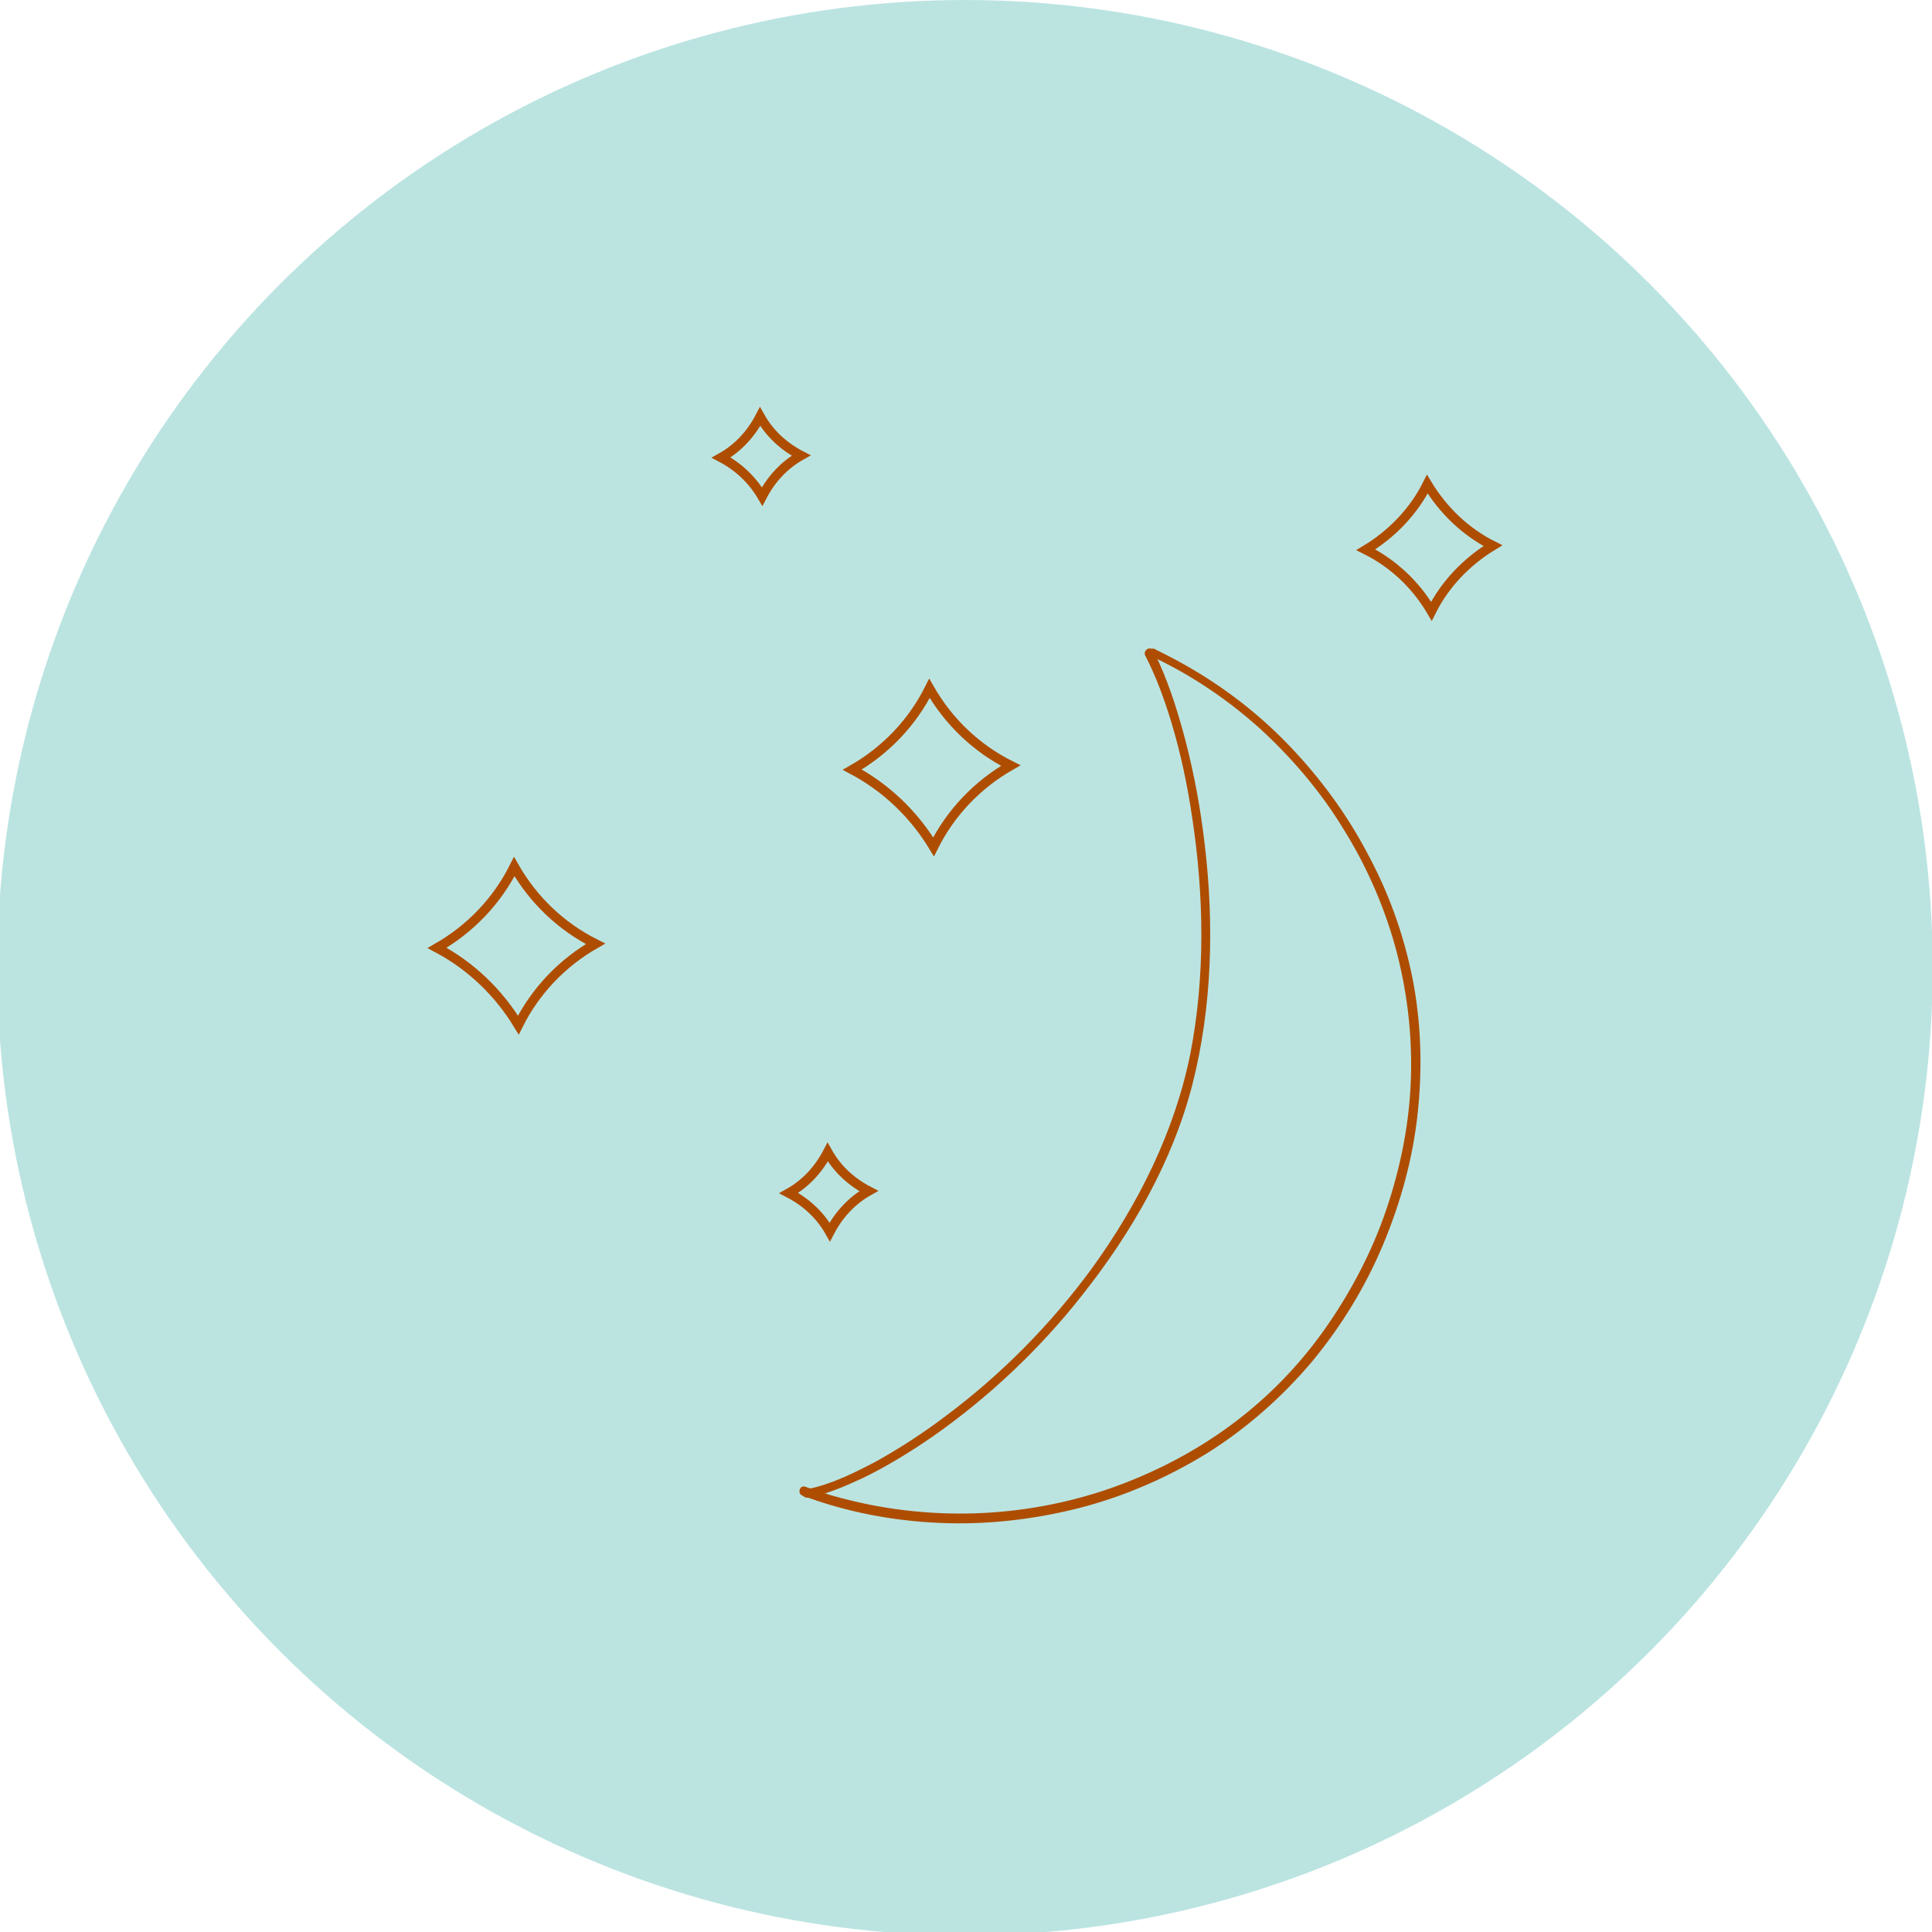 <?xml version="1.0" encoding="utf-8"?>
<!-- Generator: Adobe Illustrator 28.0.0, SVG Export Plug-In . SVG Version: 6.00 Build 0)  -->
<svg version="1.1" id="Layer_1" xmlns="http://www.w3.org/2000/svg" xmlns:xlink="http://www.w3.org/1999/xlink" x="0px" y="0px"
	 viewBox="0 0 282.9 282.9" style="enable-background:new 0 0 282.9 282.9;" xml:space="preserve">
<style type="text/css">
	.st0{fill:#BBE4E1;}
	.st1{fill:#AE4D00;}
	.st2{fill:none;stroke:#AE4D00;stroke-width:1.368;stroke-miterlimit:10;}
</style>
<g>
	<circle class="st0" cx="141.3" cy="141.7" r="141.7"/>
	<g>
		<g>
			<g>
				<path class="st1" d="M168.6,96.1c5.8,2.7,11.1,6.3,15.8,10.5c4.7,4.3,8.9,9.2,12.2,14.6c3.4,5.4,6,11.3,7.7,17.4
					c1.7,6.2,2.5,12.7,2.3,19.2c-0.2,6.6-1.5,13.1-3.6,19.3c-2.1,6.2-5.2,12.1-9,17.5c-3.8,5.4-8.5,10.2-13.8,14.1
					c-5.4,4-11.5,7.1-17.8,9.3c-6.4,2.2-13.1,3.4-19.8,3.6c-6.7,0.2-13.5-0.6-20-2.4c-1.6-0.4-3.1-1-4.7-1.5c-0.8-0.3-1.2,1-0.4,1.3
					c6.4,2.4,13.2,3.7,20.1,4c6.9,0.3,13.8-0.5,20.5-2.2c6.6-1.7,13-4.5,18.8-8.1c5.7-3.6,10.8-8.1,15.2-13.3
					c4.3-5.2,7.8-10.9,10.4-17.1c2.6-6.2,4.4-12.7,5.1-19.4c0.7-6.6,0.5-13.3-0.8-19.8c-1.3-6.4-3.5-12.5-6.6-18.2
					c-3-5.7-6.9-11-11.4-15.7c-4.5-4.7-9.7-8.7-15.4-11.9c-1.4-0.8-2.8-1.5-4.2-2.2C168.5,94.6,167.8,95.7,168.6,96.1L168.6,96.1z"
					/>
			</g>
		</g>
		<g>
			<g>
				<path class="st1" d="M118.3,219.3c2.8-0.5,5.5-1.7,8.1-2.9c3.5-1.7,6.9-3.8,10.1-6c8.3-5.8,15.8-12.9,22-20.8
					c7.2-9.1,13.2-19.5,16.1-30.8c2.9-11.4,3.2-23.5,1.8-35.2c-0.6-5.1-1.5-10.1-2.8-15.1c-1-3.8-2.2-7.7-3.8-11.3
					c-0.3-0.6-0.6-1.3-0.9-1.9c-0.4-0.8-1.6-0.1-1.2,0.7c1.6,3.1,2.8,6.4,3.8,9.7c1.4,4.6,2.4,9.4,3.1,14.2
					c1.7,11.3,1.9,23.1-0.3,34.4c-2.3,11.4-7.6,22-14.4,31.4c-6,8.2-13.3,15.6-21.5,21.7c-3.3,2.5-6.7,4.7-10.3,6.7
					c-2.7,1.4-5.5,2.8-8.4,3.6c-0.5,0.1-1.1,0.3-1.7,0.4C117,218.1,117.4,219.4,118.3,219.3L118.3,219.3z"/>
			</g>
		</g>
		<path class="st2" d="M121.5,180.4L121.5,180.4L121.5,180.4c1.3-2.5,3.2-4.6,5.7-6l0,0h0c-2.5-1.3-4.6-3.2-6-5.7h0l0,0
			c-1.3,2.5-3.2,4.6-5.7,6h0h0C118,176,120.1,177.9,121.5,180.4z"/>
		<path class="st2" d="M111.6,72.7L111.6,72.7L111.6,72.7c1.3-2.5,3.2-4.6,5.7-6h0h0c-2.5-1.3-4.6-3.2-6-5.7v0v0
			c-1.3,2.5-3.2,4.6-5.7,6l0,0l0,0C108.1,68.3,110.2,70.3,111.6,72.7z"/>
		<path class="st2" d="M75.9,150.1L75.9,150.1L75.9,150.1c2.5-5,6.4-9.1,11.3-11.9l0,0h0c-5-2.5-9.1-6.4-11.9-11.3l0,0v0
			c-2.5,5-6.4,9.1-11.3,11.9l0,0h0C68.9,141.4,73,145.3,75.9,150.1z"/>
		<path class="st2" d="M136.7,124L136.7,124L136.7,124c2.5-5,6.4-9.1,11.3-11.9v0l0,0c-5-2.5-9.1-6.4-11.9-11.3v0l0,0
			c-2.5,5-6.4,9.1-11.3,11.9h0l0,0C129.7,115.3,133.8,119.2,136.7,124z"/>
		<path class="st2" d="M209.6,89.5L209.6,89.5L209.6,89.5c2-4,5.2-7.3,9-9.6v0l0,0c-4-2-7.3-5.2-9.6-9v0v0c-2,4-5.2,7.3-9,9.6l0,0h0
			C204,82.5,207.3,85.6,209.6,89.5z"/>
	</g>
</g>
</svg>
